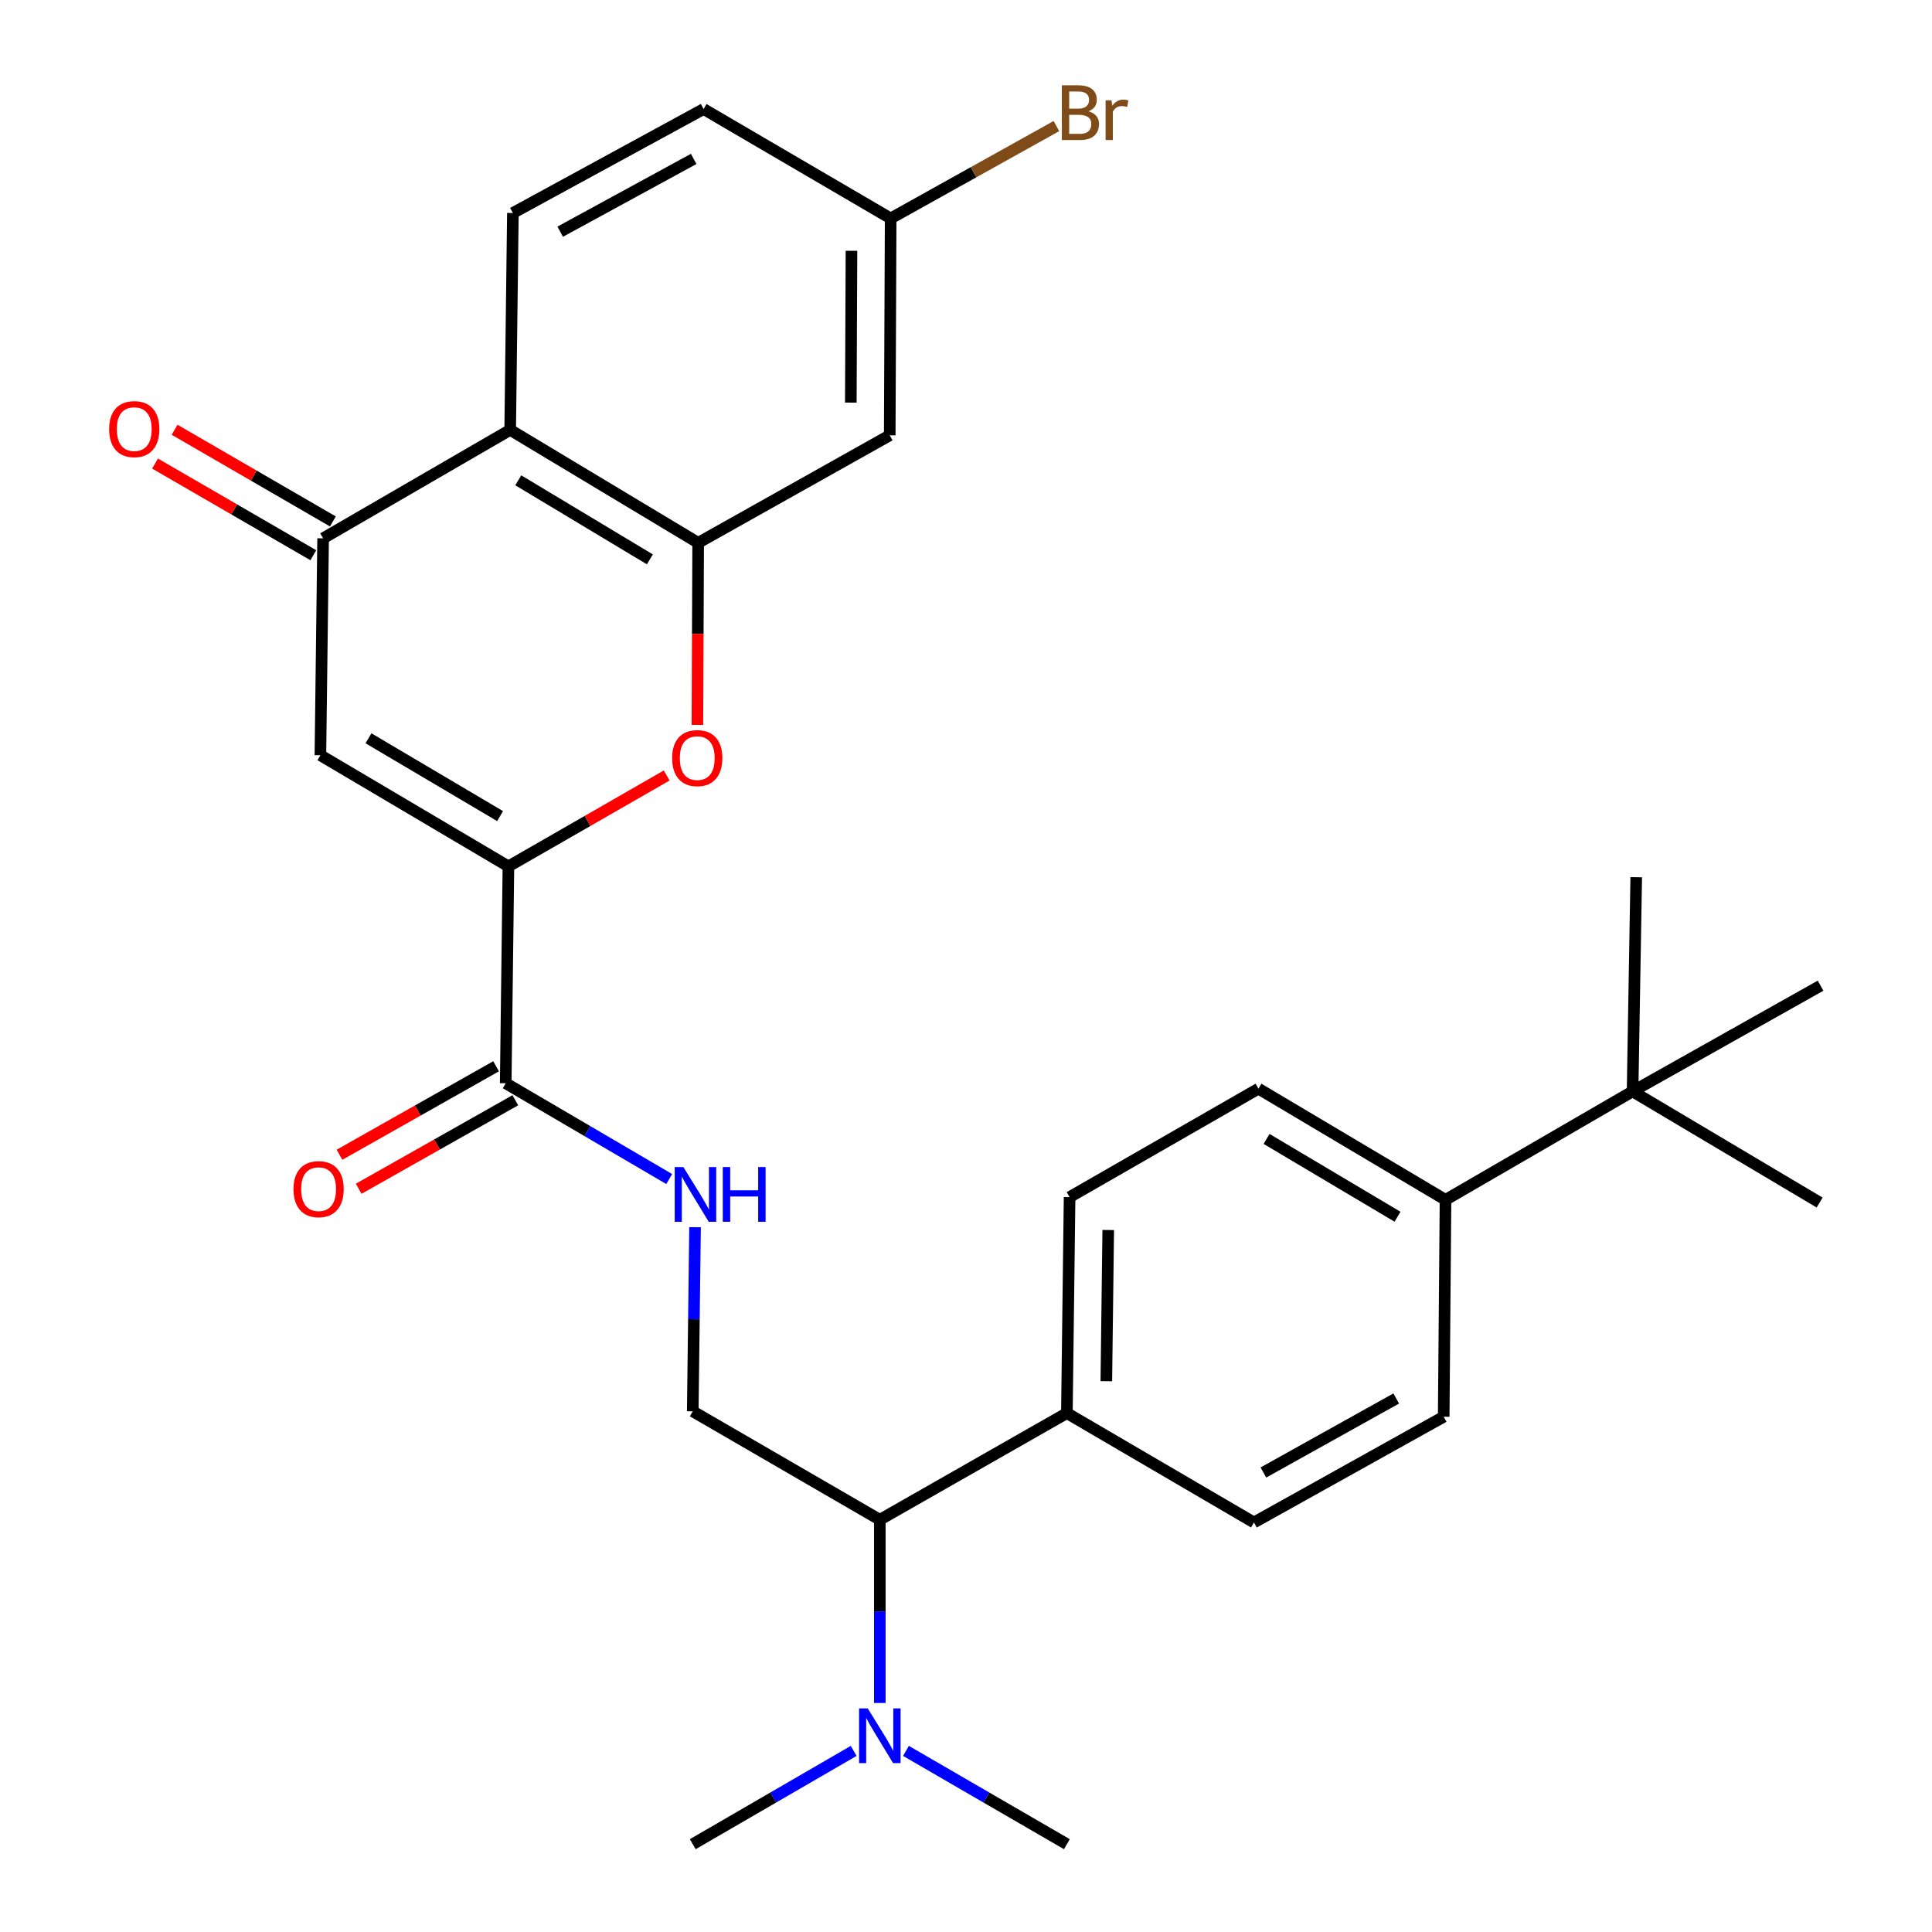 <?xml version='1.0' encoding='iso-8859-1'?>
<svg version='1.1' baseProfile='full'
              xmlns='http://www.w3.org/2000/svg'
                      xmlns:rdkit='http://www.rdkit.org/xml'
                      xmlns:xlink='http://www.w3.org/1999/xlink'
                  xml:space='preserve'
width='1000px' height='1000px' viewBox='0 0 1000 1000'>
<!-- END OF HEADER -->
<rect style='opacity:1.0;fill:#FFFFFF;stroke:none' width='1000' height='1000' x='0' y='0'> </rect>
<path class='bond-0' d='M 263.157,448.44 L 165.839,390.904' style='fill:none;fill-rule:evenodd;stroke:#000000;stroke-width:6px;stroke-linecap:butt;stroke-linejoin:miter;stroke-opacity:1' />
<path class='bond-0' d='M 258.846,422.411 L 190.723,382.136' style='fill:none;fill-rule:evenodd;stroke:#000000;stroke-width:6px;stroke-linecap:butt;stroke-linejoin:miter;stroke-opacity:1' />
<path class='bond-2' d='M 263.157,448.44 L 304.115,424.916' style='fill:none;fill-rule:evenodd;stroke:#000000;stroke-width:6px;stroke-linecap:butt;stroke-linejoin:miter;stroke-opacity:1' />
<path class='bond-2' d='M 304.115,424.916 L 345.073,401.393' style='fill:none;fill-rule:evenodd;stroke:#FF0000;stroke-width:6px;stroke-linecap:butt;stroke-linejoin:miter;stroke-opacity:1' />
<path class='bond-5' d='M 263.157,448.44 L 261.754,560.692' style='fill:none;fill-rule:evenodd;stroke:#000000;stroke-width:6px;stroke-linecap:butt;stroke-linejoin:miter;stroke-opacity:1' />
<path class='bond-3' d='M 165.839,390.904 L 167.243,278.641' style='fill:none;fill-rule:evenodd;stroke:#000000;stroke-width:6px;stroke-linecap:butt;stroke-linejoin:miter;stroke-opacity:1' />
<path class='bond-1' d='M 361.374,280.965 L 361.169,328.085' style='fill:none;fill-rule:evenodd;stroke:#000000;stroke-width:6px;stroke-linecap:butt;stroke-linejoin:miter;stroke-opacity:1' />
<path class='bond-1' d='M 361.169,328.085 L 360.965,375.204' style='fill:none;fill-rule:evenodd;stroke:#FF0000;stroke-width:6px;stroke-linecap:butt;stroke-linejoin:miter;stroke-opacity:1' />
<path class='bond-4' d='M 361.374,280.965 L 264.067,222.509' style='fill:none;fill-rule:evenodd;stroke:#000000;stroke-width:6px;stroke-linecap:butt;stroke-linejoin:miter;stroke-opacity:1' />
<path class='bond-4' d='M 336.37,289.523 L 268.255,248.603' style='fill:none;fill-rule:evenodd;stroke:#000000;stroke-width:6px;stroke-linecap:butt;stroke-linejoin:miter;stroke-opacity:1' />
<path class='bond-7' d='M 361.374,280.965 L 460.522,225.317' style='fill:none;fill-rule:evenodd;stroke:#000000;stroke-width:6px;stroke-linecap:butt;stroke-linejoin:miter;stroke-opacity:1' />
<path class='bond-14' d='M 172.307,269.896 L 131.342,246.171' style='fill:none;fill-rule:evenodd;stroke:#000000;stroke-width:6px;stroke-linecap:butt;stroke-linejoin:miter;stroke-opacity:1' />
<path class='bond-14' d='M 131.342,246.171 L 90.376,222.446' style='fill:none;fill-rule:evenodd;stroke:#FF0000;stroke-width:6px;stroke-linecap:butt;stroke-linejoin:miter;stroke-opacity:1' />
<path class='bond-14' d='M 162.178,287.386 L 121.212,263.661' style='fill:none;fill-rule:evenodd;stroke:#000000;stroke-width:6px;stroke-linecap:butt;stroke-linejoin:miter;stroke-opacity:1' />
<path class='bond-14' d='M 121.212,263.661 L 80.246,239.936' style='fill:none;fill-rule:evenodd;stroke:#FF0000;stroke-width:6px;stroke-linecap:butt;stroke-linejoin:miter;stroke-opacity:1' />
<path class='bond-29' d='M 167.243,278.641 L 264.067,222.509' style='fill:none;fill-rule:evenodd;stroke:#000000;stroke-width:6px;stroke-linecap:butt;stroke-linejoin:miter;stroke-opacity:1' />
<path class='bond-10' d='M 264.067,222.509 L 265.471,110.246' style='fill:none;fill-rule:evenodd;stroke:#000000;stroke-width:6px;stroke-linecap:butt;stroke-linejoin:miter;stroke-opacity:1' />
<path class='bond-6' d='M 261.754,560.692 L 304.069,585.48' style='fill:none;fill-rule:evenodd;stroke:#000000;stroke-width:6px;stroke-linecap:butt;stroke-linejoin:miter;stroke-opacity:1' />
<path class='bond-6' d='M 304.069,585.48 L 346.385,610.269' style='fill:none;fill-rule:evenodd;stroke:#0000FF;stroke-width:6px;stroke-linecap:butt;stroke-linejoin:miter;stroke-opacity:1' />
<path class='bond-16' d='M 256.782,551.894 L 216.249,574.799' style='fill:none;fill-rule:evenodd;stroke:#000000;stroke-width:6px;stroke-linecap:butt;stroke-linejoin:miter;stroke-opacity:1' />
<path class='bond-16' d='M 216.249,574.799 L 175.717,597.704' style='fill:none;fill-rule:evenodd;stroke:#FF0000;stroke-width:6px;stroke-linecap:butt;stroke-linejoin:miter;stroke-opacity:1' />
<path class='bond-16' d='M 266.726,569.49 L 226.193,592.395' style='fill:none;fill-rule:evenodd;stroke:#000000;stroke-width:6px;stroke-linecap:butt;stroke-linejoin:miter;stroke-opacity:1' />
<path class='bond-16' d='M 226.193,592.395 L 185.66,615.3' style='fill:none;fill-rule:evenodd;stroke:#FF0000;stroke-width:6px;stroke-linecap:butt;stroke-linejoin:miter;stroke-opacity:1' />
<path class='bond-8' d='M 359.758,635.194 L 359.162,682.842' style='fill:none;fill-rule:evenodd;stroke:#0000FF;stroke-width:6px;stroke-linecap:butt;stroke-linejoin:miter;stroke-opacity:1' />
<path class='bond-8' d='M 359.162,682.842 L 358.567,730.49' style='fill:none;fill-rule:evenodd;stroke:#000000;stroke-width:6px;stroke-linecap:butt;stroke-linejoin:miter;stroke-opacity:1' />
<path class='bond-21' d='M 460.522,225.317 L 461.005,113.053' style='fill:none;fill-rule:evenodd;stroke:#000000;stroke-width:6px;stroke-linecap:butt;stroke-linejoin:miter;stroke-opacity:1' />
<path class='bond-21' d='M 440.383,208.39 L 440.721,129.806' style='fill:none;fill-rule:evenodd;stroke:#000000;stroke-width:6px;stroke-linecap:butt;stroke-linejoin:miter;stroke-opacity:1' />
<path class='bond-9' d='M 358.567,730.49 L 455.391,786.622' style='fill:none;fill-rule:evenodd;stroke:#000000;stroke-width:6px;stroke-linecap:butt;stroke-linejoin:miter;stroke-opacity:1' />
<path class='bond-13' d='M 455.391,786.622 L 552.215,731.422' style='fill:none;fill-rule:evenodd;stroke:#000000;stroke-width:6px;stroke-linecap:butt;stroke-linejoin:miter;stroke-opacity:1' />
<path class='bond-15' d='M 455.391,786.622 L 455.391,834.041' style='fill:none;fill-rule:evenodd;stroke:#000000;stroke-width:6px;stroke-linecap:butt;stroke-linejoin:miter;stroke-opacity:1' />
<path class='bond-15' d='M 455.391,834.041 L 455.391,881.459' style='fill:none;fill-rule:evenodd;stroke:#0000FF;stroke-width:6px;stroke-linecap:butt;stroke-linejoin:miter;stroke-opacity:1' />
<path class='bond-30' d='M 265.471,110.246 L 364.181,56.439' style='fill:none;fill-rule:evenodd;stroke:#000000;stroke-width:6px;stroke-linecap:butt;stroke-linejoin:miter;stroke-opacity:1' />
<path class='bond-30' d='M 289.951,119.921 L 359.048,82.256' style='fill:none;fill-rule:evenodd;stroke:#000000;stroke-width:6px;stroke-linecap:butt;stroke-linejoin:miter;stroke-opacity:1' />
<path class='bond-11' d='M 845.022,564.902 L 748.198,621.034' style='fill:none;fill-rule:evenodd;stroke:#000000;stroke-width:6px;stroke-linecap:butt;stroke-linejoin:miter;stroke-opacity:1' />
<path class='bond-24' d='M 845.022,564.902 L 942.329,510.174' style='fill:none;fill-rule:evenodd;stroke:#000000;stroke-width:6px;stroke-linecap:butt;stroke-linejoin:miter;stroke-opacity:1' />
<path class='bond-25' d='M 845.022,564.902 L 941.835,622.438' style='fill:none;fill-rule:evenodd;stroke:#000000;stroke-width:6px;stroke-linecap:butt;stroke-linejoin:miter;stroke-opacity:1' />
<path class='bond-26' d='M 845.022,564.902 L 846.909,454.043' style='fill:none;fill-rule:evenodd;stroke:#000000;stroke-width:6px;stroke-linecap:butt;stroke-linejoin:miter;stroke-opacity:1' />
<path class='bond-12' d='M 748.198,621.034 L 651.374,563.499' style='fill:none;fill-rule:evenodd;stroke:#000000;stroke-width:6px;stroke-linecap:butt;stroke-linejoin:miter;stroke-opacity:1' />
<path class='bond-12' d='M 723.35,629.779 L 655.573,589.504' style='fill:none;fill-rule:evenodd;stroke:#000000;stroke-width:6px;stroke-linecap:butt;stroke-linejoin:miter;stroke-opacity:1' />
<path class='bond-31' d='M 748.198,621.034 L 747.255,733.298' style='fill:none;fill-rule:evenodd;stroke:#000000;stroke-width:6px;stroke-linecap:butt;stroke-linejoin:miter;stroke-opacity:1' />
<path class='bond-19' d='M 552.215,731.422 L 649.039,788.026' style='fill:none;fill-rule:evenodd;stroke:#000000;stroke-width:6px;stroke-linecap:butt;stroke-linejoin:miter;stroke-opacity:1' />
<path class='bond-20' d='M 552.215,731.422 L 553.618,619.631' style='fill:none;fill-rule:evenodd;stroke:#000000;stroke-width:6px;stroke-linecap:butt;stroke-linejoin:miter;stroke-opacity:1' />
<path class='bond-20' d='M 572.635,714.907 L 573.618,636.653' style='fill:none;fill-rule:evenodd;stroke:#000000;stroke-width:6px;stroke-linecap:butt;stroke-linejoin:miter;stroke-opacity:1' />
<path class='bond-27' d='M 468.929,906.262 L 510.572,930.404' style='fill:none;fill-rule:evenodd;stroke:#0000FF;stroke-width:6px;stroke-linecap:butt;stroke-linejoin:miter;stroke-opacity:1' />
<path class='bond-27' d='M 510.572,930.404 L 552.215,954.545' style='fill:none;fill-rule:evenodd;stroke:#000000;stroke-width:6px;stroke-linecap:butt;stroke-linejoin:miter;stroke-opacity:1' />
<path class='bond-28' d='M 441.853,906.262 L 400.21,930.404' style='fill:none;fill-rule:evenodd;stroke:#0000FF;stroke-width:6px;stroke-linecap:butt;stroke-linejoin:miter;stroke-opacity:1' />
<path class='bond-28' d='M 400.21,930.404 L 358.567,954.545' style='fill:none;fill-rule:evenodd;stroke:#000000;stroke-width:6px;stroke-linecap:butt;stroke-linejoin:miter;stroke-opacity:1' />
<path class='bond-17' d='M 747.255,733.298 L 649.039,788.026' style='fill:none;fill-rule:evenodd;stroke:#000000;stroke-width:6px;stroke-linecap:butt;stroke-linejoin:miter;stroke-opacity:1' />
<path class='bond-17' d='M 722.685,723.851 L 653.933,762.161' style='fill:none;fill-rule:evenodd;stroke:#000000;stroke-width:6px;stroke-linecap:butt;stroke-linejoin:miter;stroke-opacity:1' />
<path class='bond-18' d='M 651.374,563.499 L 553.618,619.631' style='fill:none;fill-rule:evenodd;stroke:#000000;stroke-width:6px;stroke-linecap:butt;stroke-linejoin:miter;stroke-opacity:1' />
<path class='bond-22' d='M 461.005,113.053 L 364.181,56.439' style='fill:none;fill-rule:evenodd;stroke:#000000;stroke-width:6px;stroke-linecap:butt;stroke-linejoin:miter;stroke-opacity:1' />
<path class='bond-23' d='M 461.005,113.053 L 503.903,89.152' style='fill:none;fill-rule:evenodd;stroke:#000000;stroke-width:6px;stroke-linecap:butt;stroke-linejoin:miter;stroke-opacity:1' />
<path class='bond-23' d='M 503.903,89.152 L 546.802,65.251' style='fill:none;fill-rule:evenodd;stroke:#7F4C19;stroke-width:6px;stroke-linecap:butt;stroke-linejoin:miter;stroke-opacity:1' />
<path  class='atom-3' d='M 347.891 392.388
Q 347.891 385.588, 351.251 381.788
Q 354.611 377.988, 360.891 377.988
Q 367.171 377.988, 370.531 381.788
Q 373.891 385.588, 373.891 392.388
Q 373.891 399.268, 370.491 403.188
Q 367.091 407.068, 360.891 407.068
Q 354.651 407.068, 351.251 403.188
Q 347.891 399.308, 347.891 392.388
M 360.891 403.868
Q 365.211 403.868, 367.531 400.988
Q 369.891 398.068, 369.891 392.388
Q 369.891 386.828, 367.531 384.028
Q 365.211 381.188, 360.891 381.188
Q 356.571 381.188, 354.211 383.988
Q 351.891 386.788, 351.891 392.388
Q 351.891 398.108, 354.211 400.988
Q 356.571 403.868, 360.891 403.868
' fill='#FF0000'/>
<path  class='atom-7' d='M 353.71 604.067
L 362.99 619.067
Q 363.91 620.547, 365.39 623.227
Q 366.87 625.907, 366.95 626.067
L 366.95 604.067
L 370.71 604.067
L 370.71 632.387
L 366.83 632.387
L 356.87 615.987
Q 355.71 614.067, 354.47 611.867
Q 353.27 609.667, 352.91 608.987
L 352.91 632.387
L 349.23 632.387
L 349.23 604.067
L 353.71 604.067
' fill='#0000FF'/>
<path  class='atom-7' d='M 374.11 604.067
L 377.95 604.067
L 377.95 616.107
L 392.43 616.107
L 392.43 604.067
L 396.27 604.067
L 396.27 632.387
L 392.43 632.387
L 392.43 619.307
L 377.95 619.307
L 377.95 632.387
L 374.11 632.387
L 374.11 604.067
' fill='#0000FF'/>
<path  class='atom-15' d='M 56.487 222.107
Q 56.487 215.307, 59.847 211.507
Q 63.207 207.707, 69.487 207.707
Q 75.767 207.707, 79.127 211.507
Q 82.487 215.307, 82.487 222.107
Q 82.487 228.987, 79.087 232.907
Q 75.687 236.787, 69.487 236.787
Q 63.247 236.787, 59.847 232.907
Q 56.487 229.027, 56.487 222.107
M 69.487 233.587
Q 73.807 233.587, 76.127 230.707
Q 78.487 227.787, 78.487 222.107
Q 78.487 216.547, 76.127 213.747
Q 73.807 210.907, 69.487 210.907
Q 65.167 210.907, 62.807 213.707
Q 60.487 216.507, 60.487 222.107
Q 60.487 227.827, 62.807 230.707
Q 65.167 233.587, 69.487 233.587
' fill='#FF0000'/>
<path  class='atom-16' d='M 449.131 884.254
L 458.411 899.254
Q 459.331 900.734, 460.811 903.414
Q 462.291 906.094, 462.371 906.254
L 462.371 884.254
L 466.131 884.254
L 466.131 912.574
L 462.251 912.574
L 452.291 896.174
Q 451.131 894.254, 449.891 892.054
Q 448.691 889.854, 448.331 889.174
L 448.331 912.574
L 444.651 912.574
L 444.651 884.254
L 449.131 884.254
' fill='#0000FF'/>
<path  class='atom-17' d='M 151.907 615.5
Q 151.907 608.7, 155.267 604.9
Q 158.627 601.1, 164.907 601.1
Q 171.187 601.1, 174.547 604.9
Q 177.907 608.7, 177.907 615.5
Q 177.907 622.38, 174.507 626.3
Q 171.107 630.18, 164.907 630.18
Q 158.667 630.18, 155.267 626.3
Q 151.907 622.42, 151.907 615.5
M 164.907 626.98
Q 169.227 626.98, 171.547 624.1
Q 173.907 621.18, 173.907 615.5
Q 173.907 609.94, 171.547 607.14
Q 169.227 604.3, 164.907 604.3
Q 160.587 604.3, 158.227 607.1
Q 155.907 609.9, 155.907 615.5
Q 155.907 621.22, 158.227 624.1
Q 160.587 626.98, 164.907 626.98
' fill='#FF0000'/>
<path  class='atom-24' d='M 563.373 57.605
Q 566.093 58.365, 567.453 60.045
Q 568.853 61.685, 568.853 64.125
Q 568.853 68.045, 566.333 70.285
Q 563.853 72.485, 559.133 72.485
L 549.613 72.485
L 549.613 44.165
L 557.973 44.165
Q 562.813 44.165, 565.253 46.125
Q 567.693 48.085, 567.693 51.685
Q 567.693 55.965, 563.373 57.605
M 553.413 47.365
L 553.413 56.245
L 557.973 56.245
Q 560.773 56.245, 562.213 55.125
Q 563.693 53.965, 563.693 51.685
Q 563.693 47.365, 557.973 47.365
L 553.413 47.365
M 559.133 69.285
Q 561.893 69.285, 563.373 67.965
Q 564.853 66.645, 564.853 64.125
Q 564.853 61.805, 563.213 60.645
Q 561.613 59.445, 558.533 59.445
L 553.413 59.445
L 553.413 69.285
L 559.133 69.285
' fill='#7F4C19'/>
<path  class='atom-24' d='M 575.293 51.925
L 575.733 54.765
Q 577.893 51.565, 581.413 51.565
Q 582.533 51.565, 584.053 51.965
L 583.453 55.325
Q 581.733 54.925, 580.773 54.925
Q 579.093 54.925, 577.973 55.605
Q 576.893 56.245, 576.013 57.805
L 576.013 72.485
L 572.253 72.485
L 572.253 51.925
L 575.293 51.925
' fill='#7F4C19'/>
</svg>
